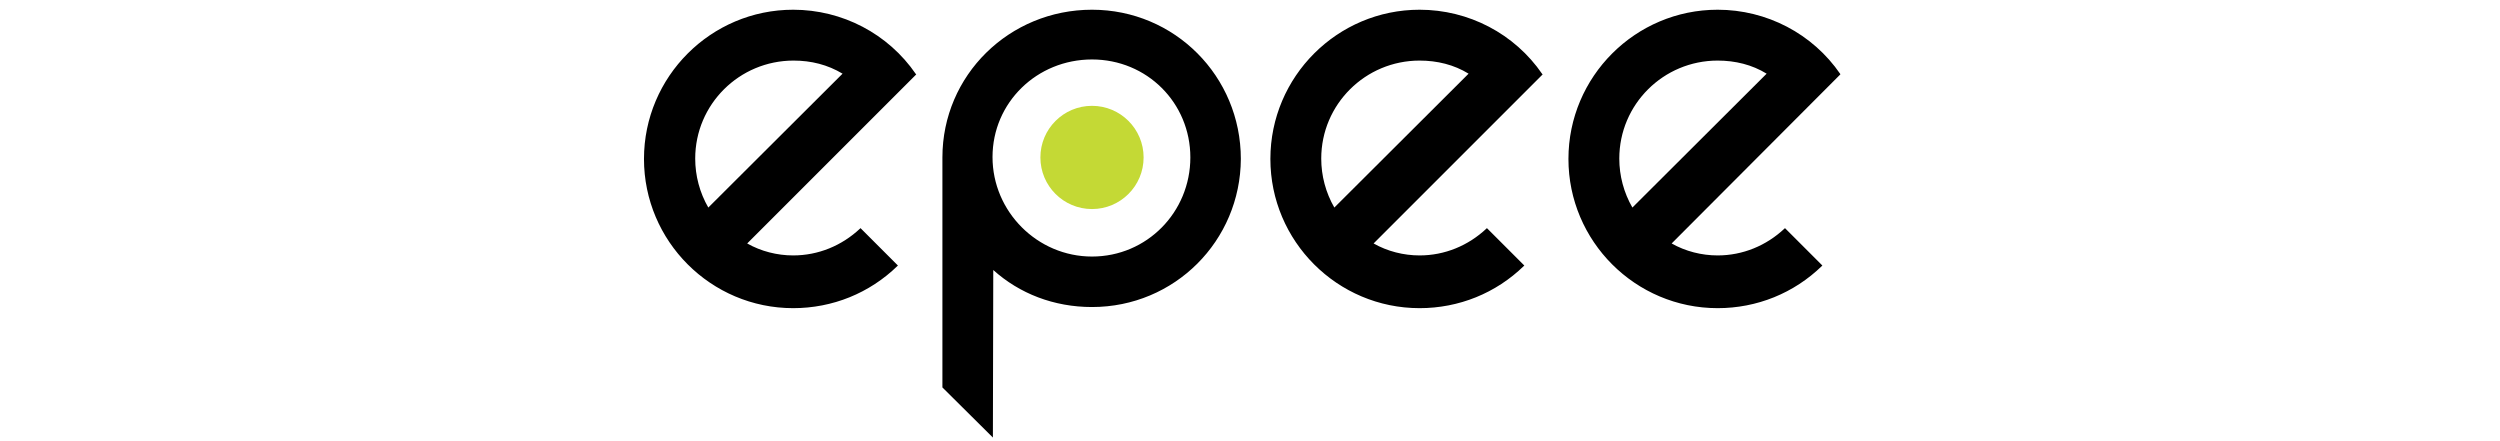 <?xml version="1.0" encoding="utf-8"?>
<!-- Generator: Adobe Illustrator 19.2.0, SVG Export Plug-In . SVG Version: 6.00 Build 0)  -->
<svg version="1.1" id="Layer_2_copy_2" xmlns="http://www.w3.org/2000/svg" xmlns:xlink="http://www.w3.org/1999/xlink" x="0px"
	 y="0px" viewBox="0 0 668.5 118" style="enable-background:new 0 0 668.5 118;" xml:space="preserve">
<style type="text/css">
	.st0{fill:#C4D935;}
</style>
<circle class="st0" cx="292" cy="42.1" r="13.8"/>
<path d="M492.1,19.9L447,65.1c3.7,2.1,8,3.2,12.3,3.2c6.7,0,13-2.6,17.9-7.2l0.1-0.1l10,10l-0.1,0.1c-7.5,7.3-17.4,11.3-27.9,11.3
	c-22,0-39.9-17.9-39.9-39.9s17.9-39.9,39.9-39.9c13.1,0,25.4,6.4,32.8,17.2L492.1,19.9L492.1,19.9z M459.3,16.2
	c-14.5,0-26.3,11.7-26.3,26.2c0,4.6,1.2,9.1,3.5,13.1l35.9-35.8C468.5,17.3,464,16.2,459.3,16.2z M367.3,65.1
	c3.7,2.1,8,3.2,12.3,3.2c6.7,0,13-2.6,17.9-7.2l0.1-0.1l10,10l-0.1,0.1c-7.5,7.3-17.4,11.3-27.9,11.3c-22,0-39.9-17.9-39.9-39.9
	s17.9-39.9,39.9-39.9c13.1,0,25.4,6.4,32.8,17.2l0.1,0.1l-0.1,0.1L367.3,65.1z M379.6,16.2c-14.5,0-26.3,11.7-26.3,26.2
	c0,4.6,1.2,9.1,3.5,13.1l35.9-35.8C388.8,17.3,384.3,16.2,379.6,16.2z M292,82.1c-10.2,0-19.4-3.6-26.4-9.9l-0.1,44.8L252,103.6
	V42.1c0-22,17.9-39.5,40-39.5s39.8,17.8,39.8,39.9C331.7,64.4,314.1,82.1,292,82.1z M292,15.9c-14.7,0-26.6,11.5-26.6,26.1
	s12,26.6,26.6,26.6c14.7,0,26.3-11.9,26.3-26.5S306.7,15.9,292,15.9z M199.8,65.1c3.7,2.1,8,3.2,12.3,3.2c6.7,0,13-2.6,17.9-7.2
	l0.1-0.1l10,10l-0.1,0.1c-7.5,7.3-17.4,11.3-27.9,11.3c-22,0-39.9-17.9-39.9-39.9s17.9-39.9,39.9-39.9c13.1,0,25.4,6.4,32.8,17.2
	l0.1,0.1l-0.1,0.1L199.8,65.1z M212.2,16.2c-14.5,0-26.3,11.7-26.3,26.2c0,4.6,1.2,9.1,3.5,13.1l35.9-35.8
	C221.3,17.3,216.9,16.2,212.2,16.2z"/>
</svg>
